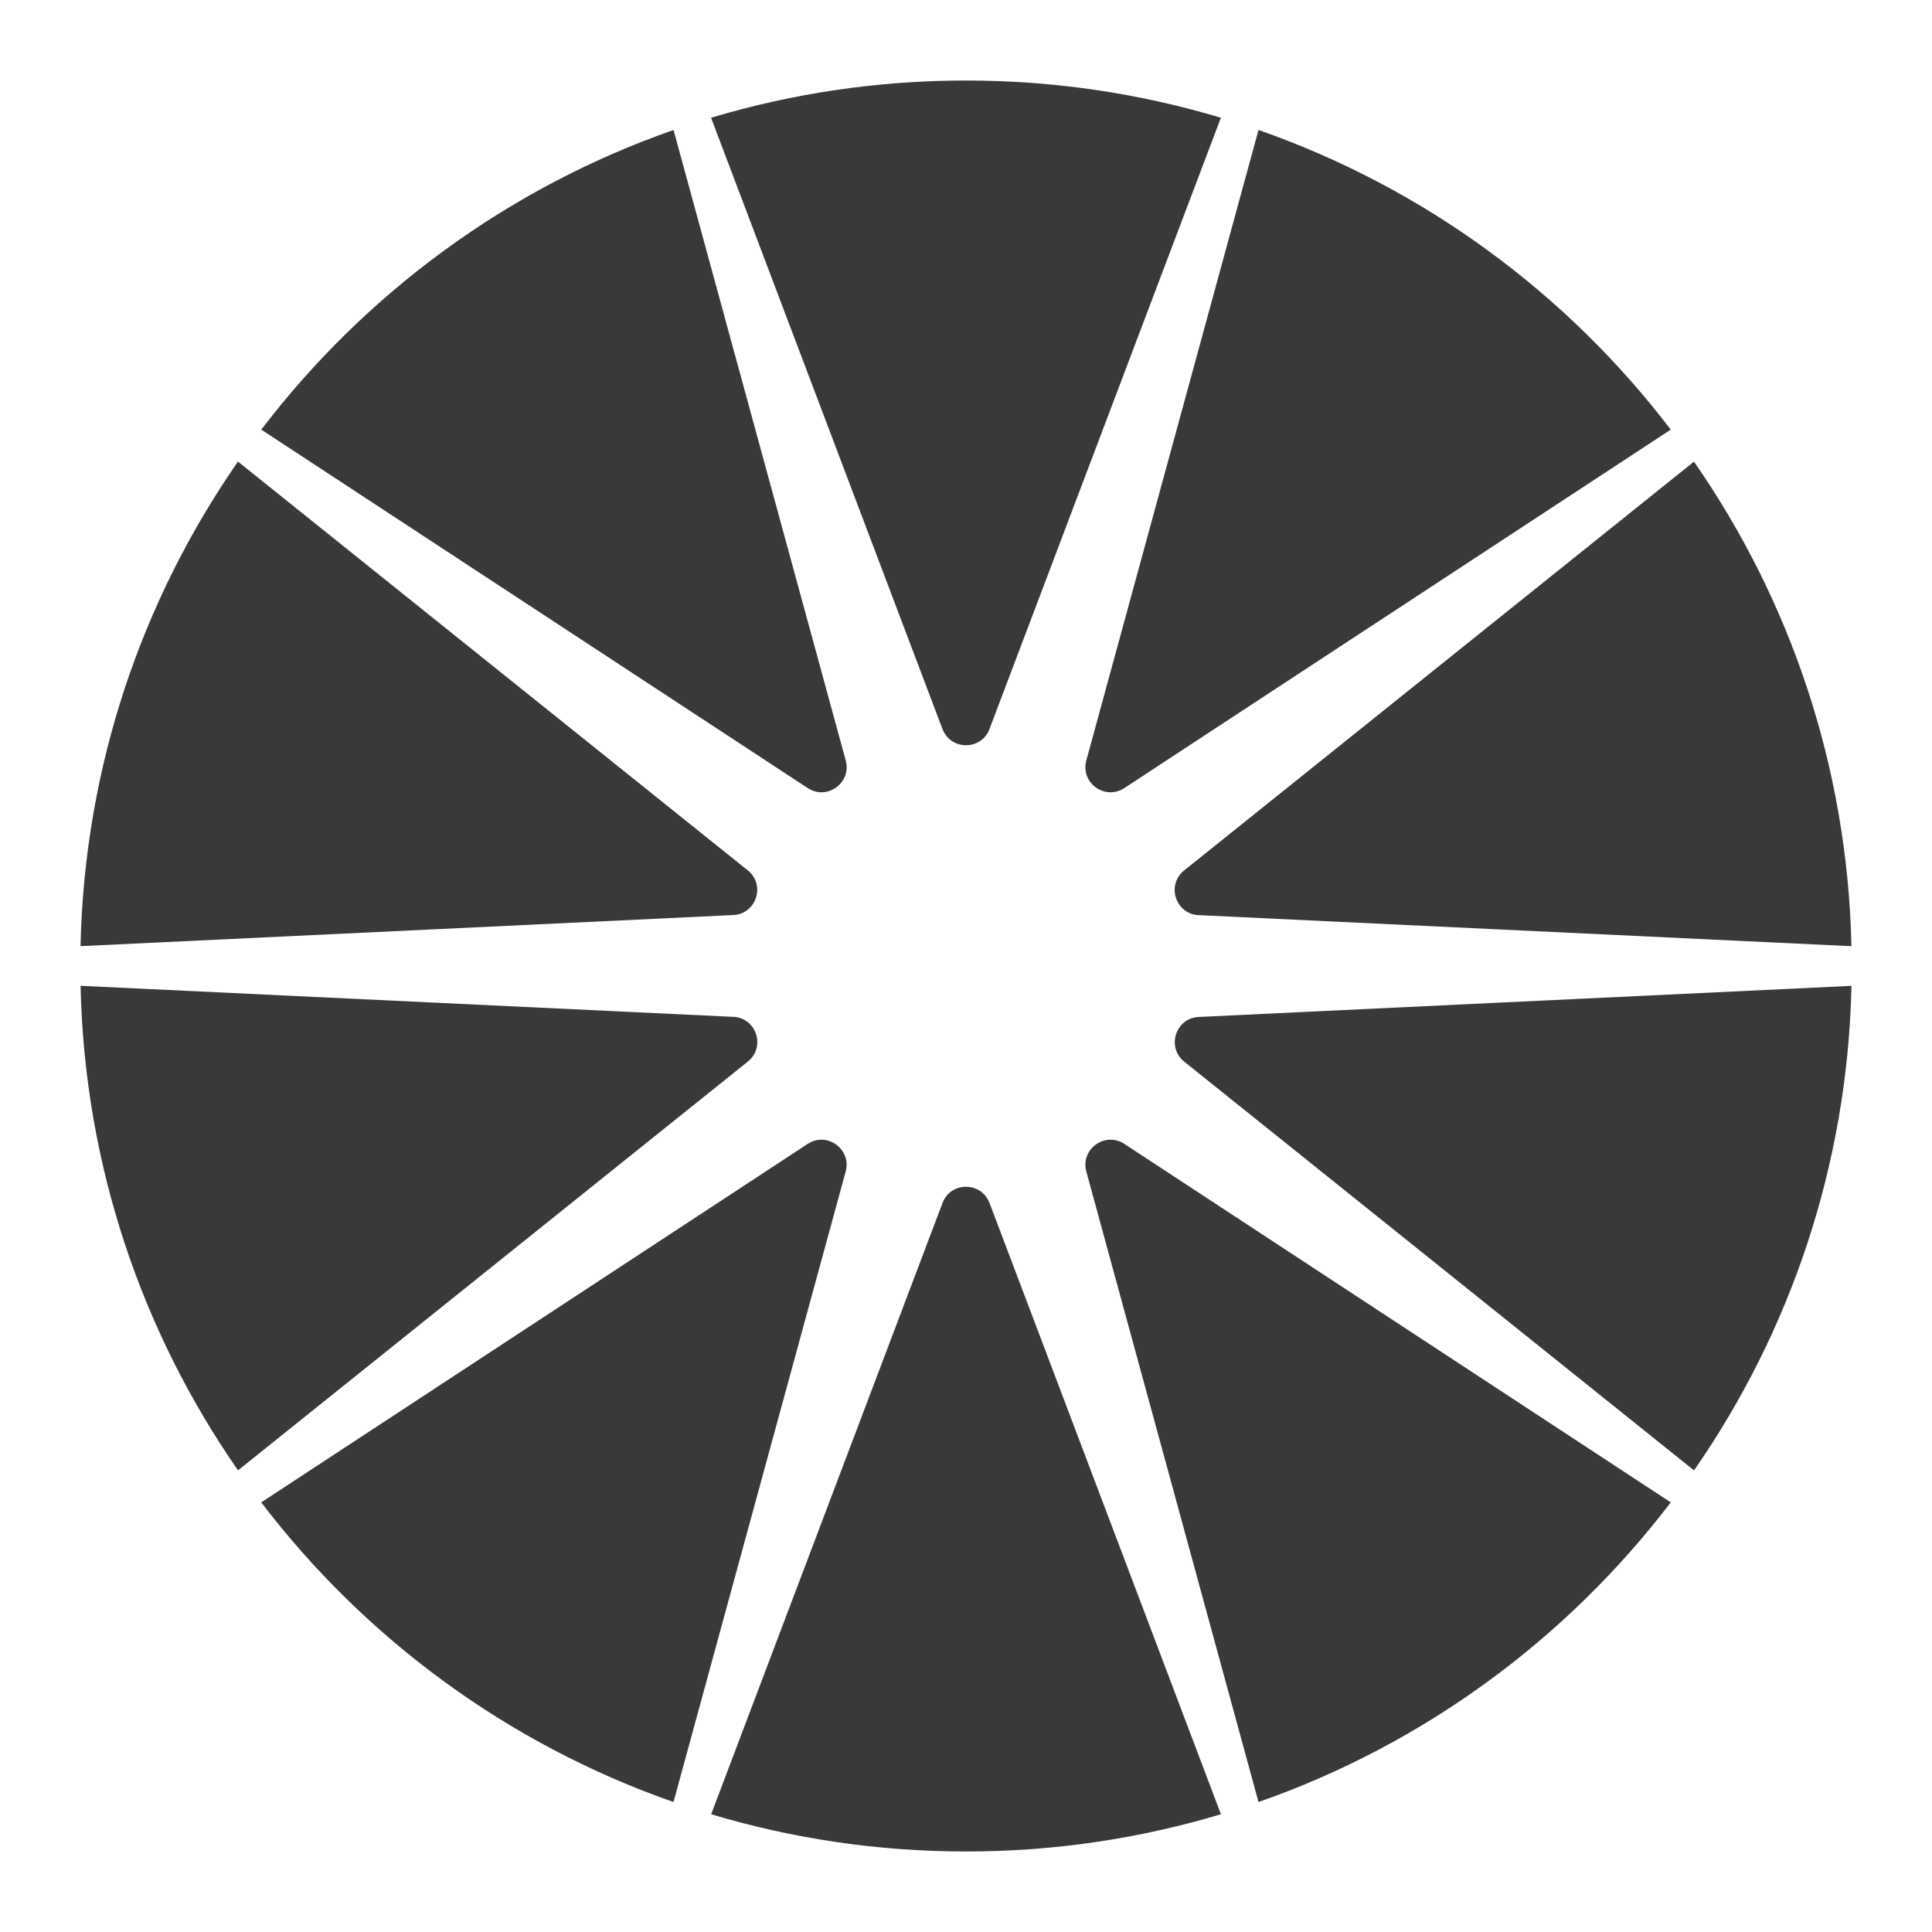 <svg width="40" height="40" viewBox="0 0 40 40" fill="none" xmlns="http://www.w3.org/2000/svg">
<path d="M22.491 15.745C22.365 16.207 22.877 16.579 23.278 16.316L34.591 8.895C32.436 6.068 29.478 3.887 26.056 2.691L22.491 15.745Z" fill="#3A3939"/>
<path d="M19.514 15.094C19.683 15.541 20.317 15.541 20.486 15.094L25.277 2.438C23.606 1.937 21.834 1.667 20 1.667C18.165 1.667 16.394 1.937 14.722 2.438L19.513 15.094H19.514Z" fill="#3A3939"/>
<path d="M24.818 18.947L38.332 19.59C38.251 15.867 37.058 12.417 35.072 9.558L24.516 18.022C24.143 18.322 24.337 18.924 24.817 18.948L24.818 18.947Z" fill="#3A3939"/>
<path d="M16.723 16.316C17.123 16.579 17.636 16.206 17.51 15.745L13.945 2.691C10.523 3.887 7.566 6.068 5.41 8.895L16.723 16.316Z" fill="#3A3939"/>
<path d="M24.517 21.979L35.073 30.443C37.058 27.584 38.251 24.135 38.333 20.411L24.819 21.055C24.34 21.077 24.145 21.68 24.518 21.98L24.517 21.979Z" fill="#3A3939"/>
<path d="M20.486 24.906C20.317 24.459 19.683 24.459 19.514 24.906L14.724 37.562C16.394 38.063 18.166 38.333 20.001 38.333C21.835 38.333 23.606 38.063 25.278 37.562L20.487 24.906H20.486Z" fill="#3A3939"/>
<path d="M23.278 23.683C22.877 23.421 22.365 23.794 22.491 24.255L26.056 37.309C29.478 36.113 32.435 33.931 34.591 31.105L23.278 23.683Z" fill="#3A3939"/>
<path d="M15.483 18.021L4.927 9.557C2.942 12.416 1.749 15.865 1.667 19.589L15.181 18.945C15.66 18.923 15.855 18.32 15.482 18.02L15.483 18.021Z" fill="#3A3939"/>
<path d="M17.509 24.255C17.635 23.793 17.122 23.421 16.721 23.684L5.409 31.105C7.564 33.932 10.522 36.113 13.944 37.309L17.509 24.255Z" fill="#3A3939"/>
<path d="M15.182 21.053L1.668 20.41C1.749 24.133 2.942 27.583 4.928 30.442L15.484 21.978C15.857 21.678 15.662 21.076 15.184 21.052L15.182 21.053Z" fill="#3A3939"/>
</svg>
